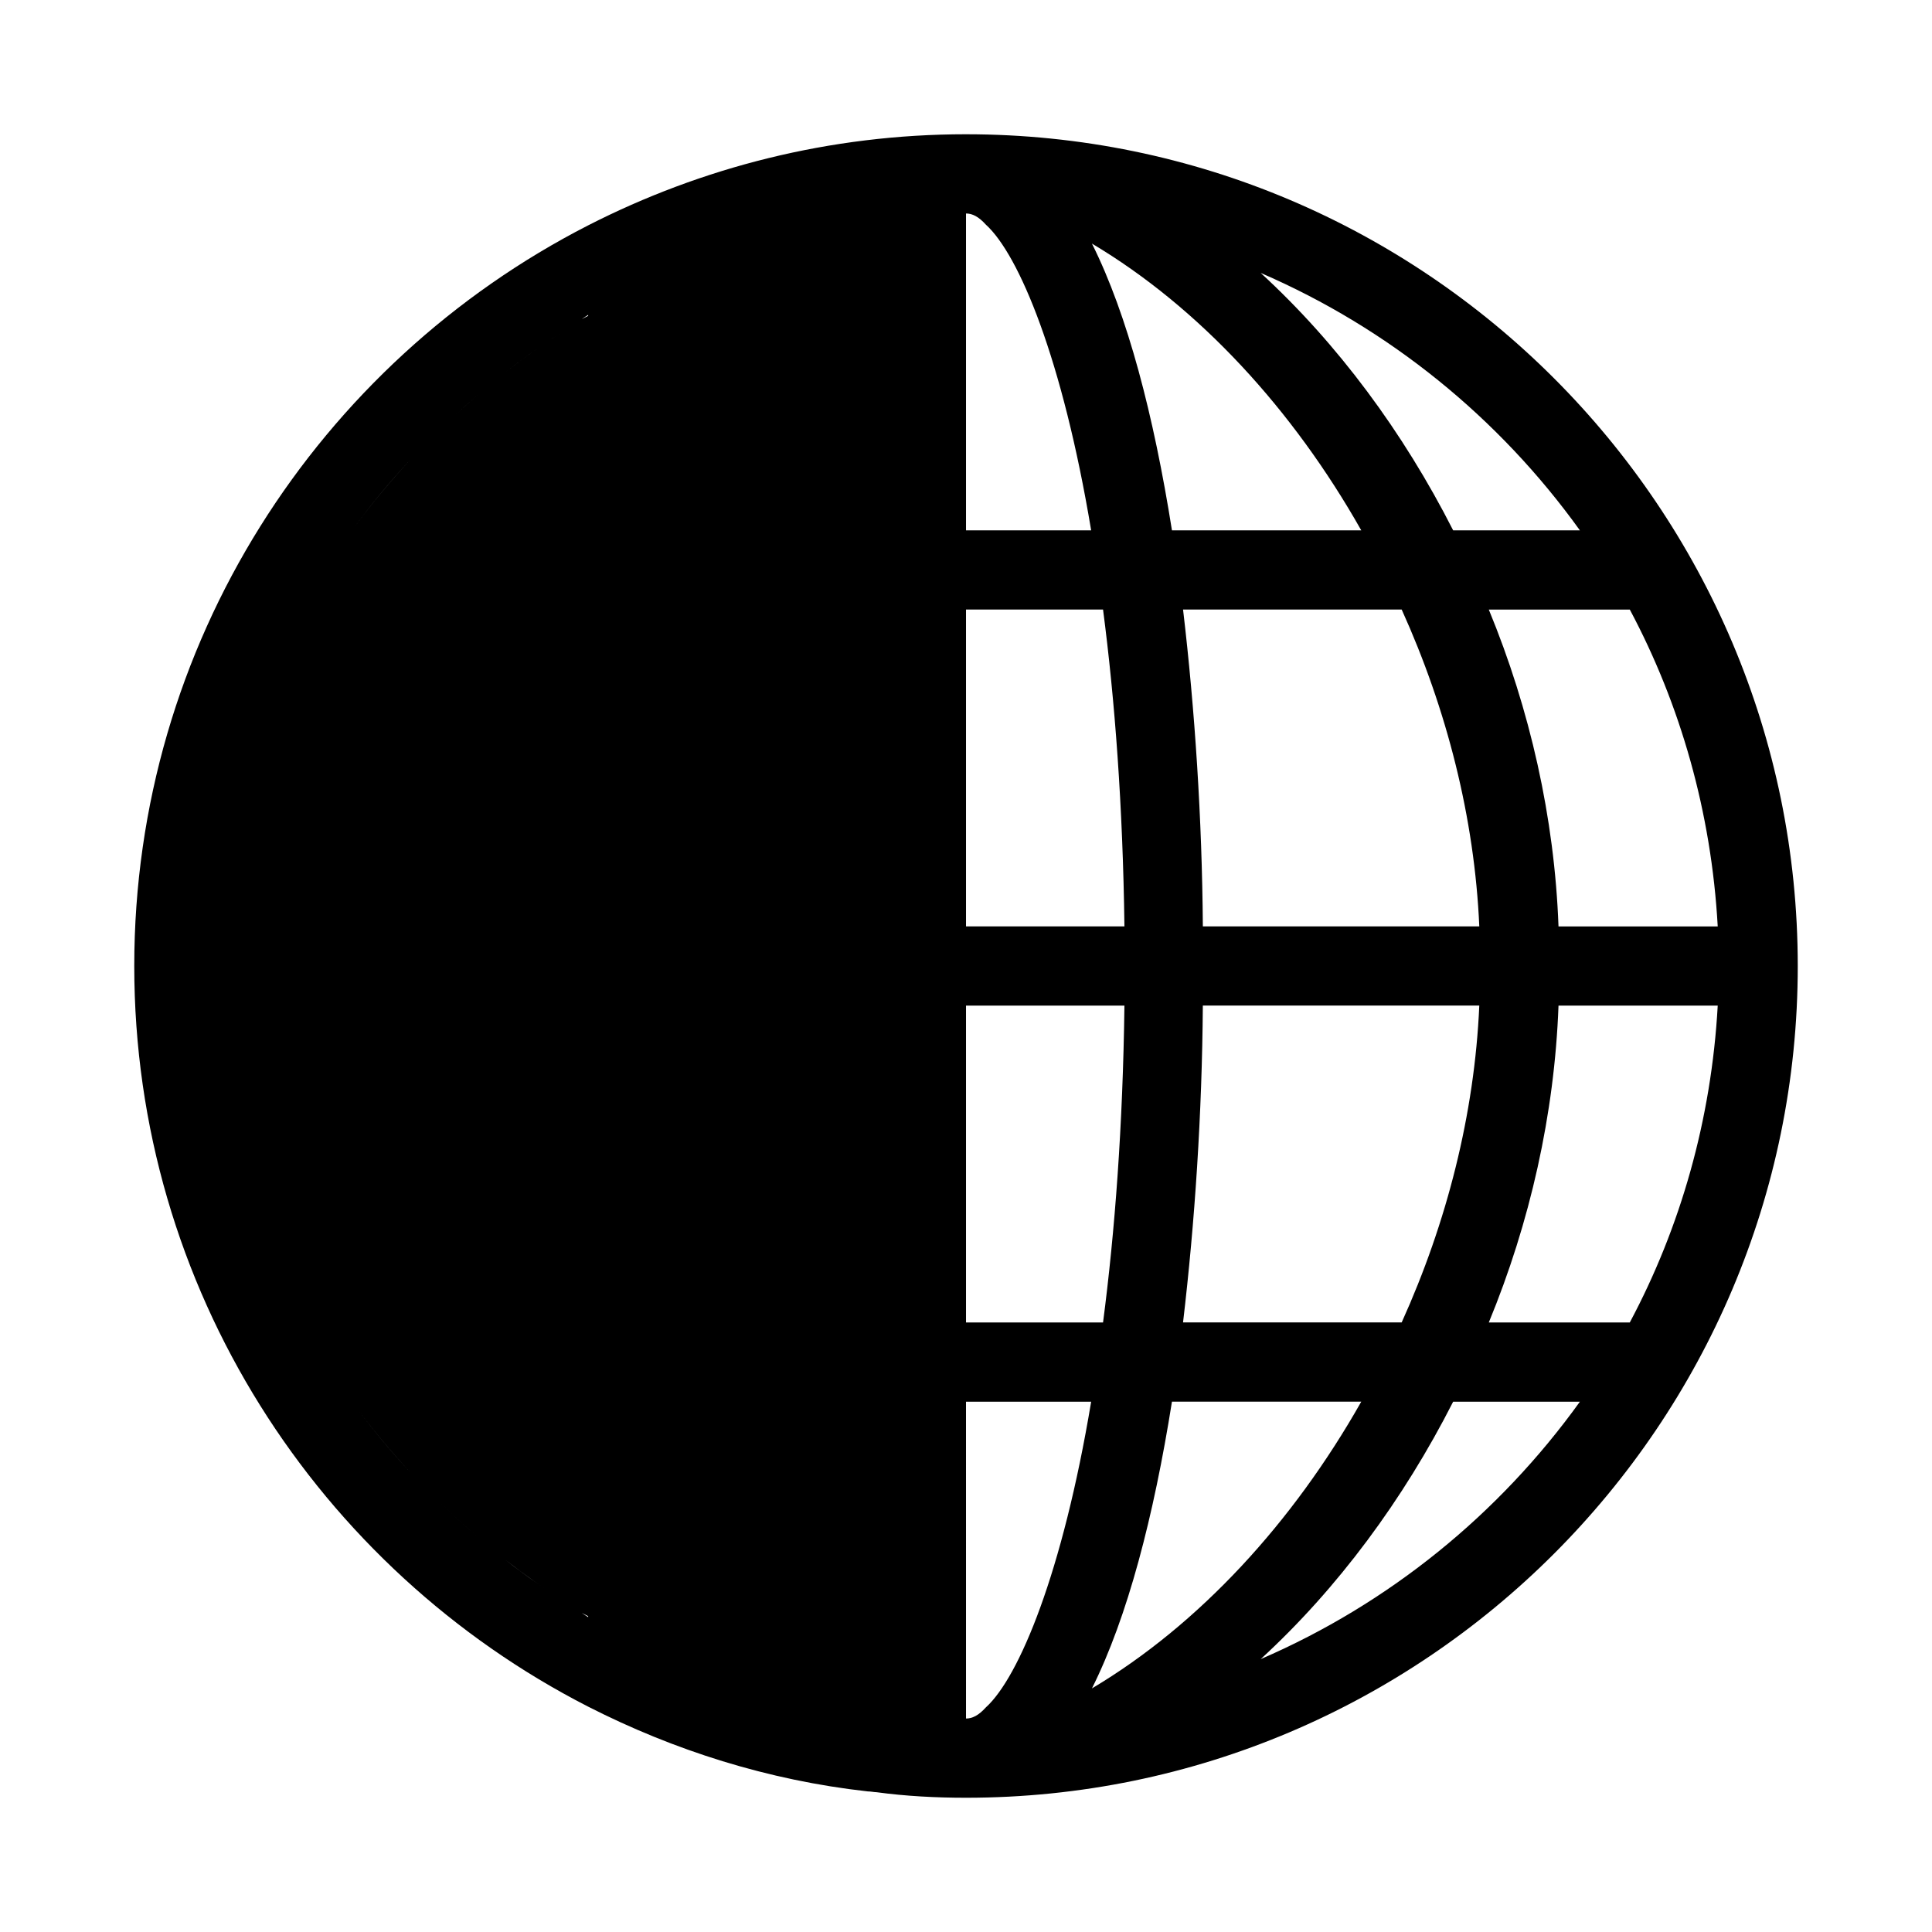 <?xml version="1.0" encoding="UTF-8"?>
<!-- Uploaded to: ICON Repo, www.iconrepo.com, Generator: ICON Repo Mixer Tools -->
<svg fill="#000000" width="800px" height="800px" version="1.1" viewBox="144 144 512 512" xmlns="http://www.w3.org/2000/svg">
 <path d="m400 179.58c-36.105 0-70.113 8.816-100.13 24.141-71.375 36.527-120.29 110.84-120.29 196.28s48.91 159.75 120.29 196.28c22.672 11.547 47.652 19.523 74.102 22.461 0.84 0 1.68 0.211 2.309 0.211 7.766 1.051 15.742 1.469 23.723 1.469 121.54 0 220.42-98.871 220.42-220.42-0.004-121.55-98.875-220.42-220.42-220.42zm136.03 209.92h-73.262c-0.211-28.551-2.098-57.309-5.246-83.969h57.938c11.965 26.449 19.309 55.207 20.57 83.969zm-20.574 104.96h-57.938c3.148-26.66 5.039-55.418 5.246-83.969h73.262c-1.258 28.762-8.602 57.52-20.57 83.969zm-82.078 96.984c9.445-18.895 16.375-45.555 21.203-75.992h50.172c-18.055 31.91-42.824 58.988-71.375 75.992zm8.609-201.94h-41.984v-83.969h36.316c3.148 24.141 5.246 52.059 5.668 83.969zm-41.984 20.992h41.984c-0.418 31.906-2.519 59.828-5.668 83.969l-36.316-0.004zm54.578-125.95c-4.828-30.438-11.754-57.098-21.203-75.992 28.551 17.004 53.32 44.082 71.371 75.992zm-49.332-81.031c8.816 7.977 20.363 35.688 27.918 81.031h-33.164v-83.969c1.68 0 3.356 0.84 5.246 2.938zm-105.38 24.184c-0.547 0.316-1.133 0.547-1.68 0.859 0.566-0.355 1.09-0.773 1.68-1.109zm-28.527 20.34c-4.367 3.719-8.586 7.621-12.617 11.695 4.051-4.074 8.227-7.977 12.617-11.695zm22.984-16.918c-5.648 3.57-11.125 7.41-16.375 11.504 5.269-4.113 10.727-7.934 16.375-11.504zm-41.25 34.32c-5.582 6.07-10.938 12.387-15.766 19.105 4.828-6.719 10.16-13.035 15.766-19.105zm-15.766 250.02c4.828 6.719 10.18 13.035 15.766 19.102-5.606-6.062-10.938-12.383-15.766-19.102zm21.414 24.812c4.051 4.074 8.25 7.977 12.637 11.691-4.387-3.711-8.586-7.617-12.637-11.691zm39.465 31.176c0.547 0.316 1.133 0.547 1.68 0.859v0.25c-0.59-0.332-1.113-0.754-1.68-1.109zm-20.258-14.066c5.269 4.094 10.727 7.934 16.395 11.504-5.648-3.566-11.125-7.387-16.395-11.504zm122.07-41.922h33.168c-7.559 45.344-19.102 73.051-27.918 81.031-1.891 2.098-3.57 2.938-5.246 2.938zm78.09 68.227c20.363-18.684 37.785-42.195 51.012-68.223h33.586c-21.414 29.805-50.59 53.527-84.598 68.223zm97.82-89.219h-37.363c10.914-26.449 17.422-55.211 18.473-83.969h42.195c-1.68 30.23-9.867 58.781-23.305 83.969zm-18.891-104.96c-1.051-28.758-7.559-57.52-18.473-83.969h37.367c13.434 25.191 21.621 53.738 23.301 83.969zm-27.918-104.96c-13.227-26.031-30.648-49.543-51.012-68.223 34.008 14.695 63.188 38.414 84.598 68.223z"/>
</svg>